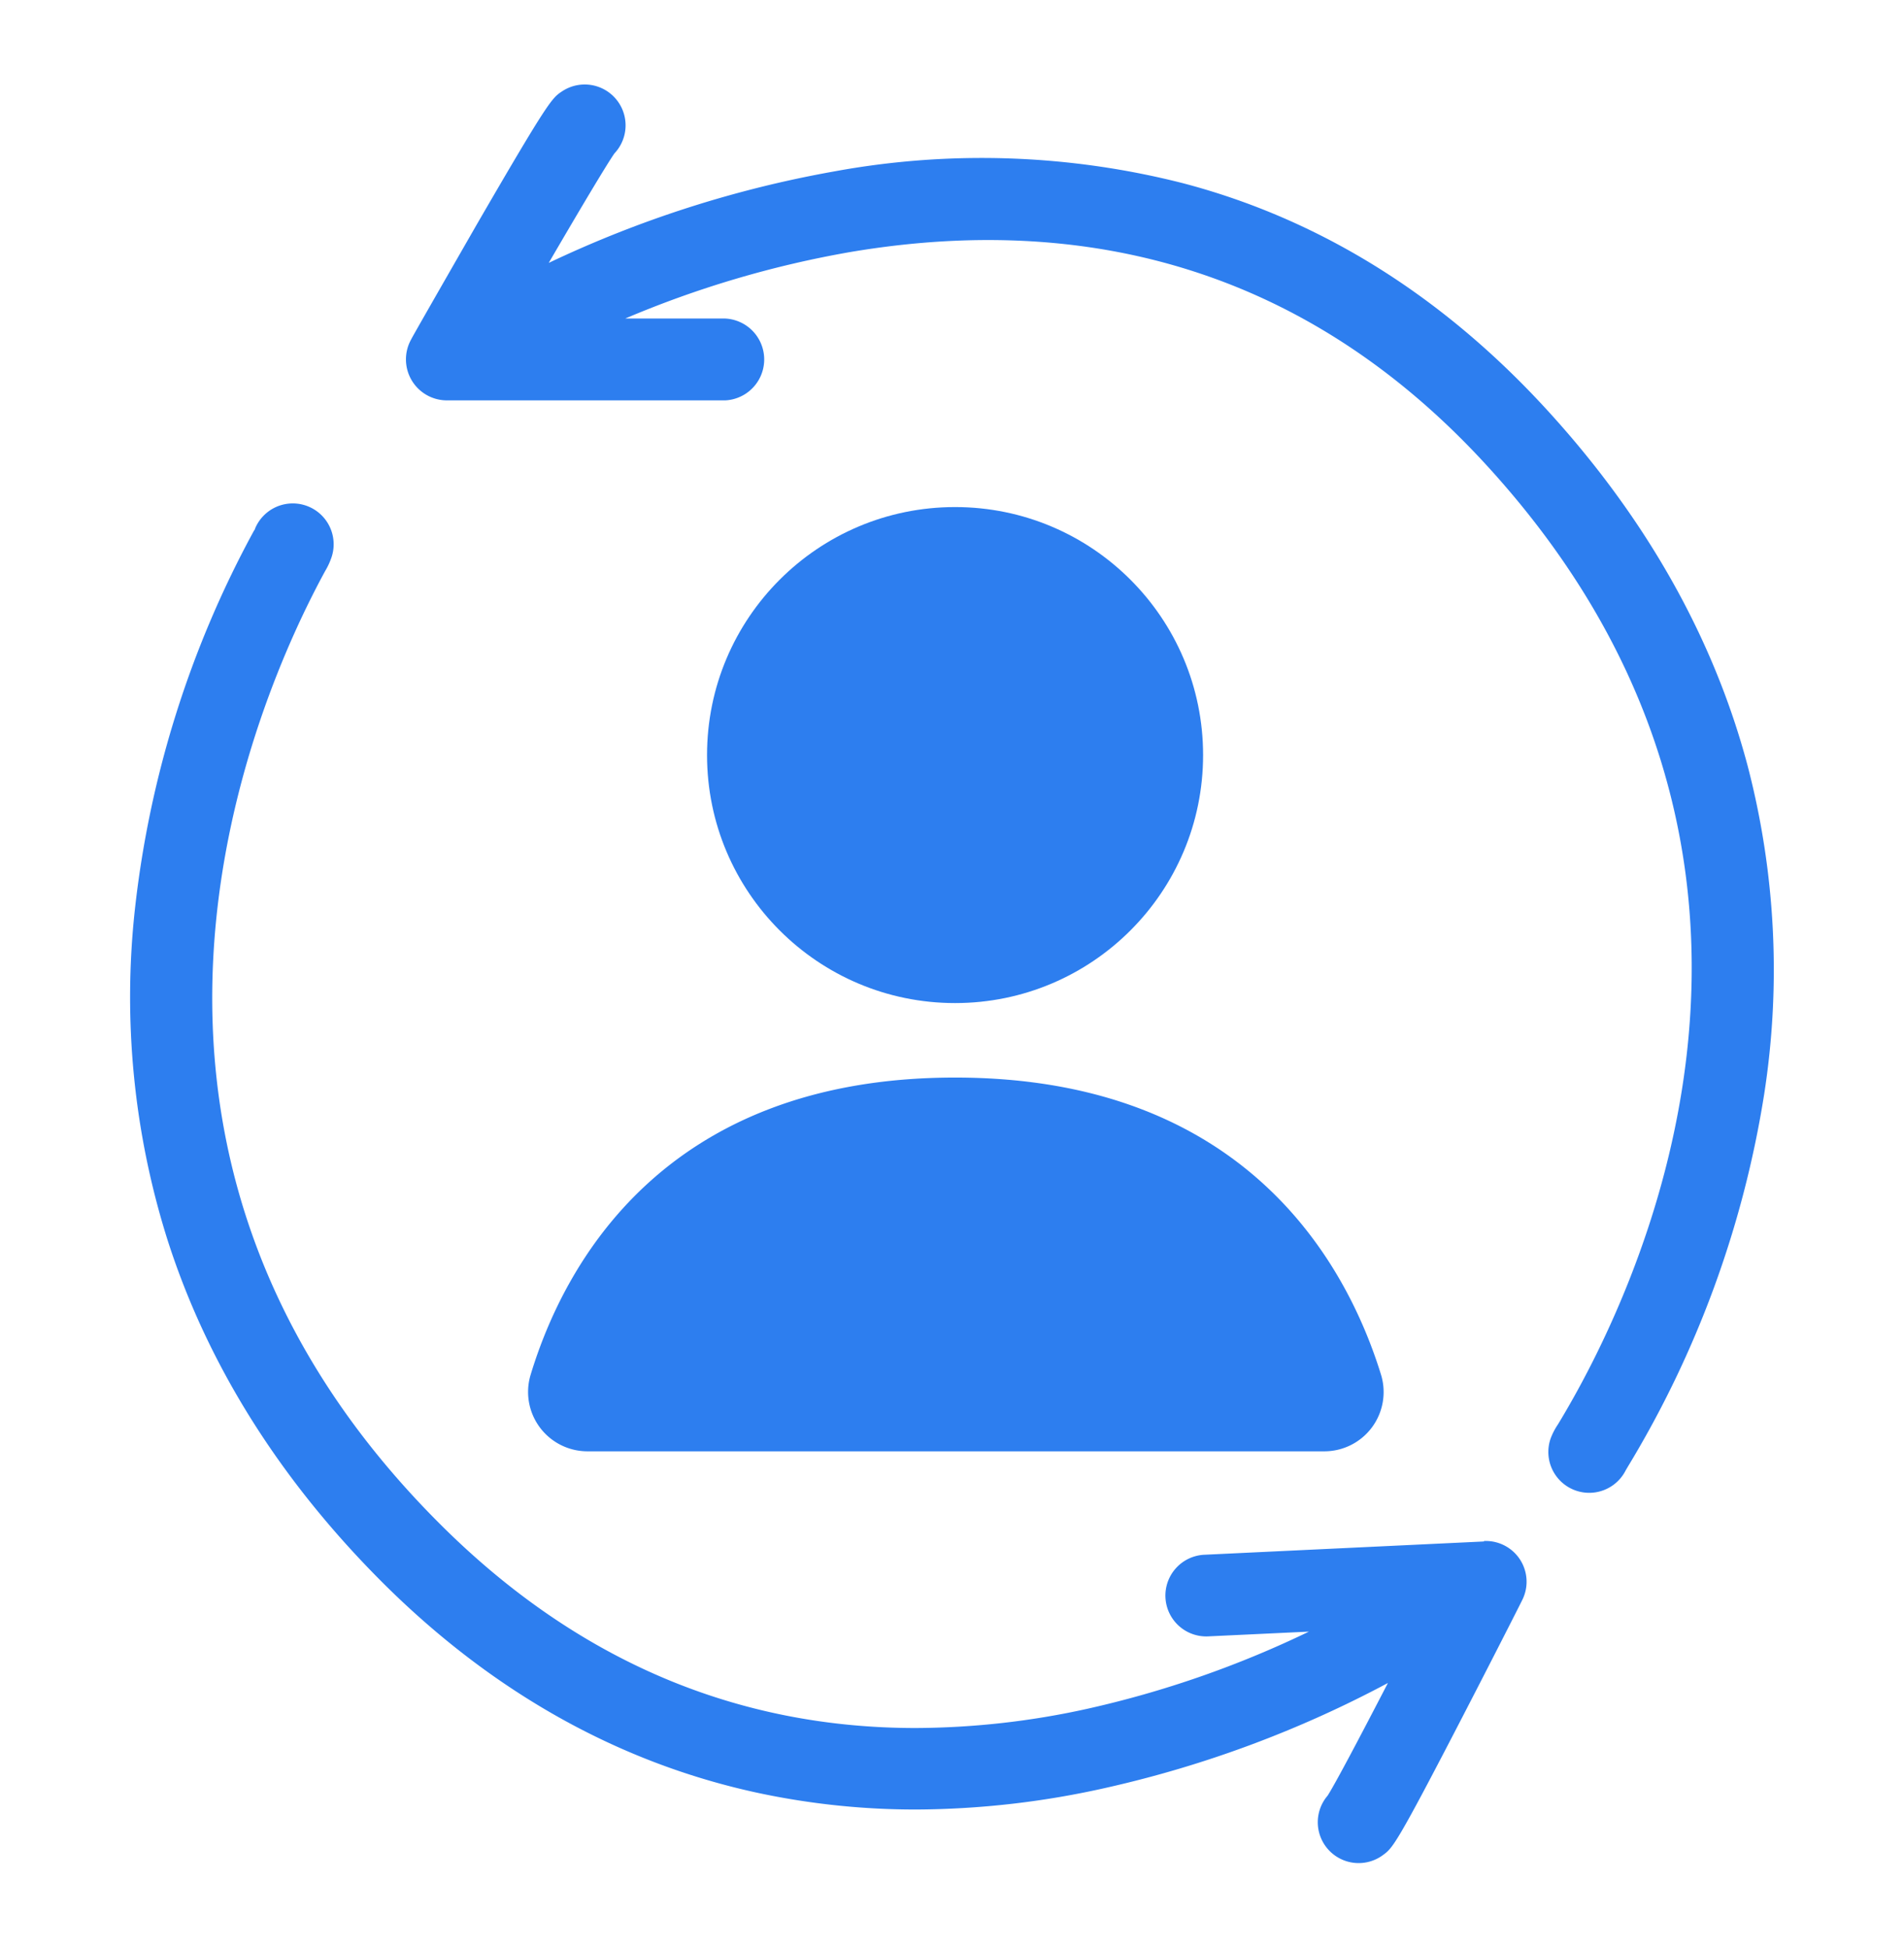 <?xml version="1.0" encoding="UTF-8"?> <svg xmlns="http://www.w3.org/2000/svg" id="Capa_1" data-name="Capa 1" viewBox="0 0 173.8 177.8"><defs><style>.cls-1{fill:#2d7eef;}</style></defs><path class="cls-1" d="M159.51,69.85c-3.13-11.74-9.36-22.73-18.51-32.66C131.53,26.92,120.44,20,108,16.73a74.41,74.41,0,0,0-31.86-1.08A102.38,102.38,0,0,0,50.09,24c2.91-5,5.3-9,6-10a3.73,3.73,0,0,0-4.8-5.65c-.9.6-1.2.81-7.75,12.11-3,5.23-6,10.46-6,10.51a3.74,3.74,0,0,0,3.25,5.58H66.21a3.74,3.74,0,0,0,0-7.47H57.07A93.55,93.55,0,0,1,77.66,23c23-3.87,42.49,2.61,57.86,19.28,33.57,36.43,13.6,76.39,6.68,87.77a6,6,0,0,0-.66,1.28,3.73,3.73,0,0,0,6.86,2.89l.17-.29a93.8,93.8,0,0,0,12.46-34A73.78,73.78,0,0,0,159.51,69.85Z"></path><path class="cls-1" d="M135.47,140.72,110,141.93a3.73,3.73,0,1,0,.36,7.45l9.12-.43A93.29,93.29,0,0,1,99.23,156a73.72,73.72,0,0,1-15.65,1.75c-16.3,0-30.73-6.11-43.06-18.27C5.25,104.69,23.31,63.82,29.68,52.13a6.45,6.45,0,0,0,.6-1.31,3.73,3.73,0,0,0-7-2.56c0,.08-.1.17-.16.3A93.66,93.66,0,0,0,12.3,83.14a73.62,73.62,0,0,0,2.95,29.92c3.68,11.58,10.42,22.26,20,31.74,9.95,9.81,21.36,16.16,33.92,18.87a68.9,68.9,0,0,0,14.51,1.52,80.23,80.23,0,0,0,17.36-2,102.09,102.09,0,0,0,25.65-9.55c-2.67,5.16-4.86,9.29-5.5,10.28a3.73,3.73,0,0,0,5.06,5.42c.87-.64,1.17-.86,7.17-12.46,2.78-5.37,5.5-10.73,5.52-10.79a3.72,3.72,0,0,0-3.5-5.41Z"></path><circle class="cls-1" cx="87.18" cy="68.93" r="22.64"></circle><path class="cls-1" d="M48.44,125.49a5.42,5.42,0,0,0,5.18,7h67.27a5.41,5.41,0,0,0,5.17-7c-3.09-10-12.27-27.12-38.88-27.12S51.47,115.5,48.44,125.49Z"></path></svg> 